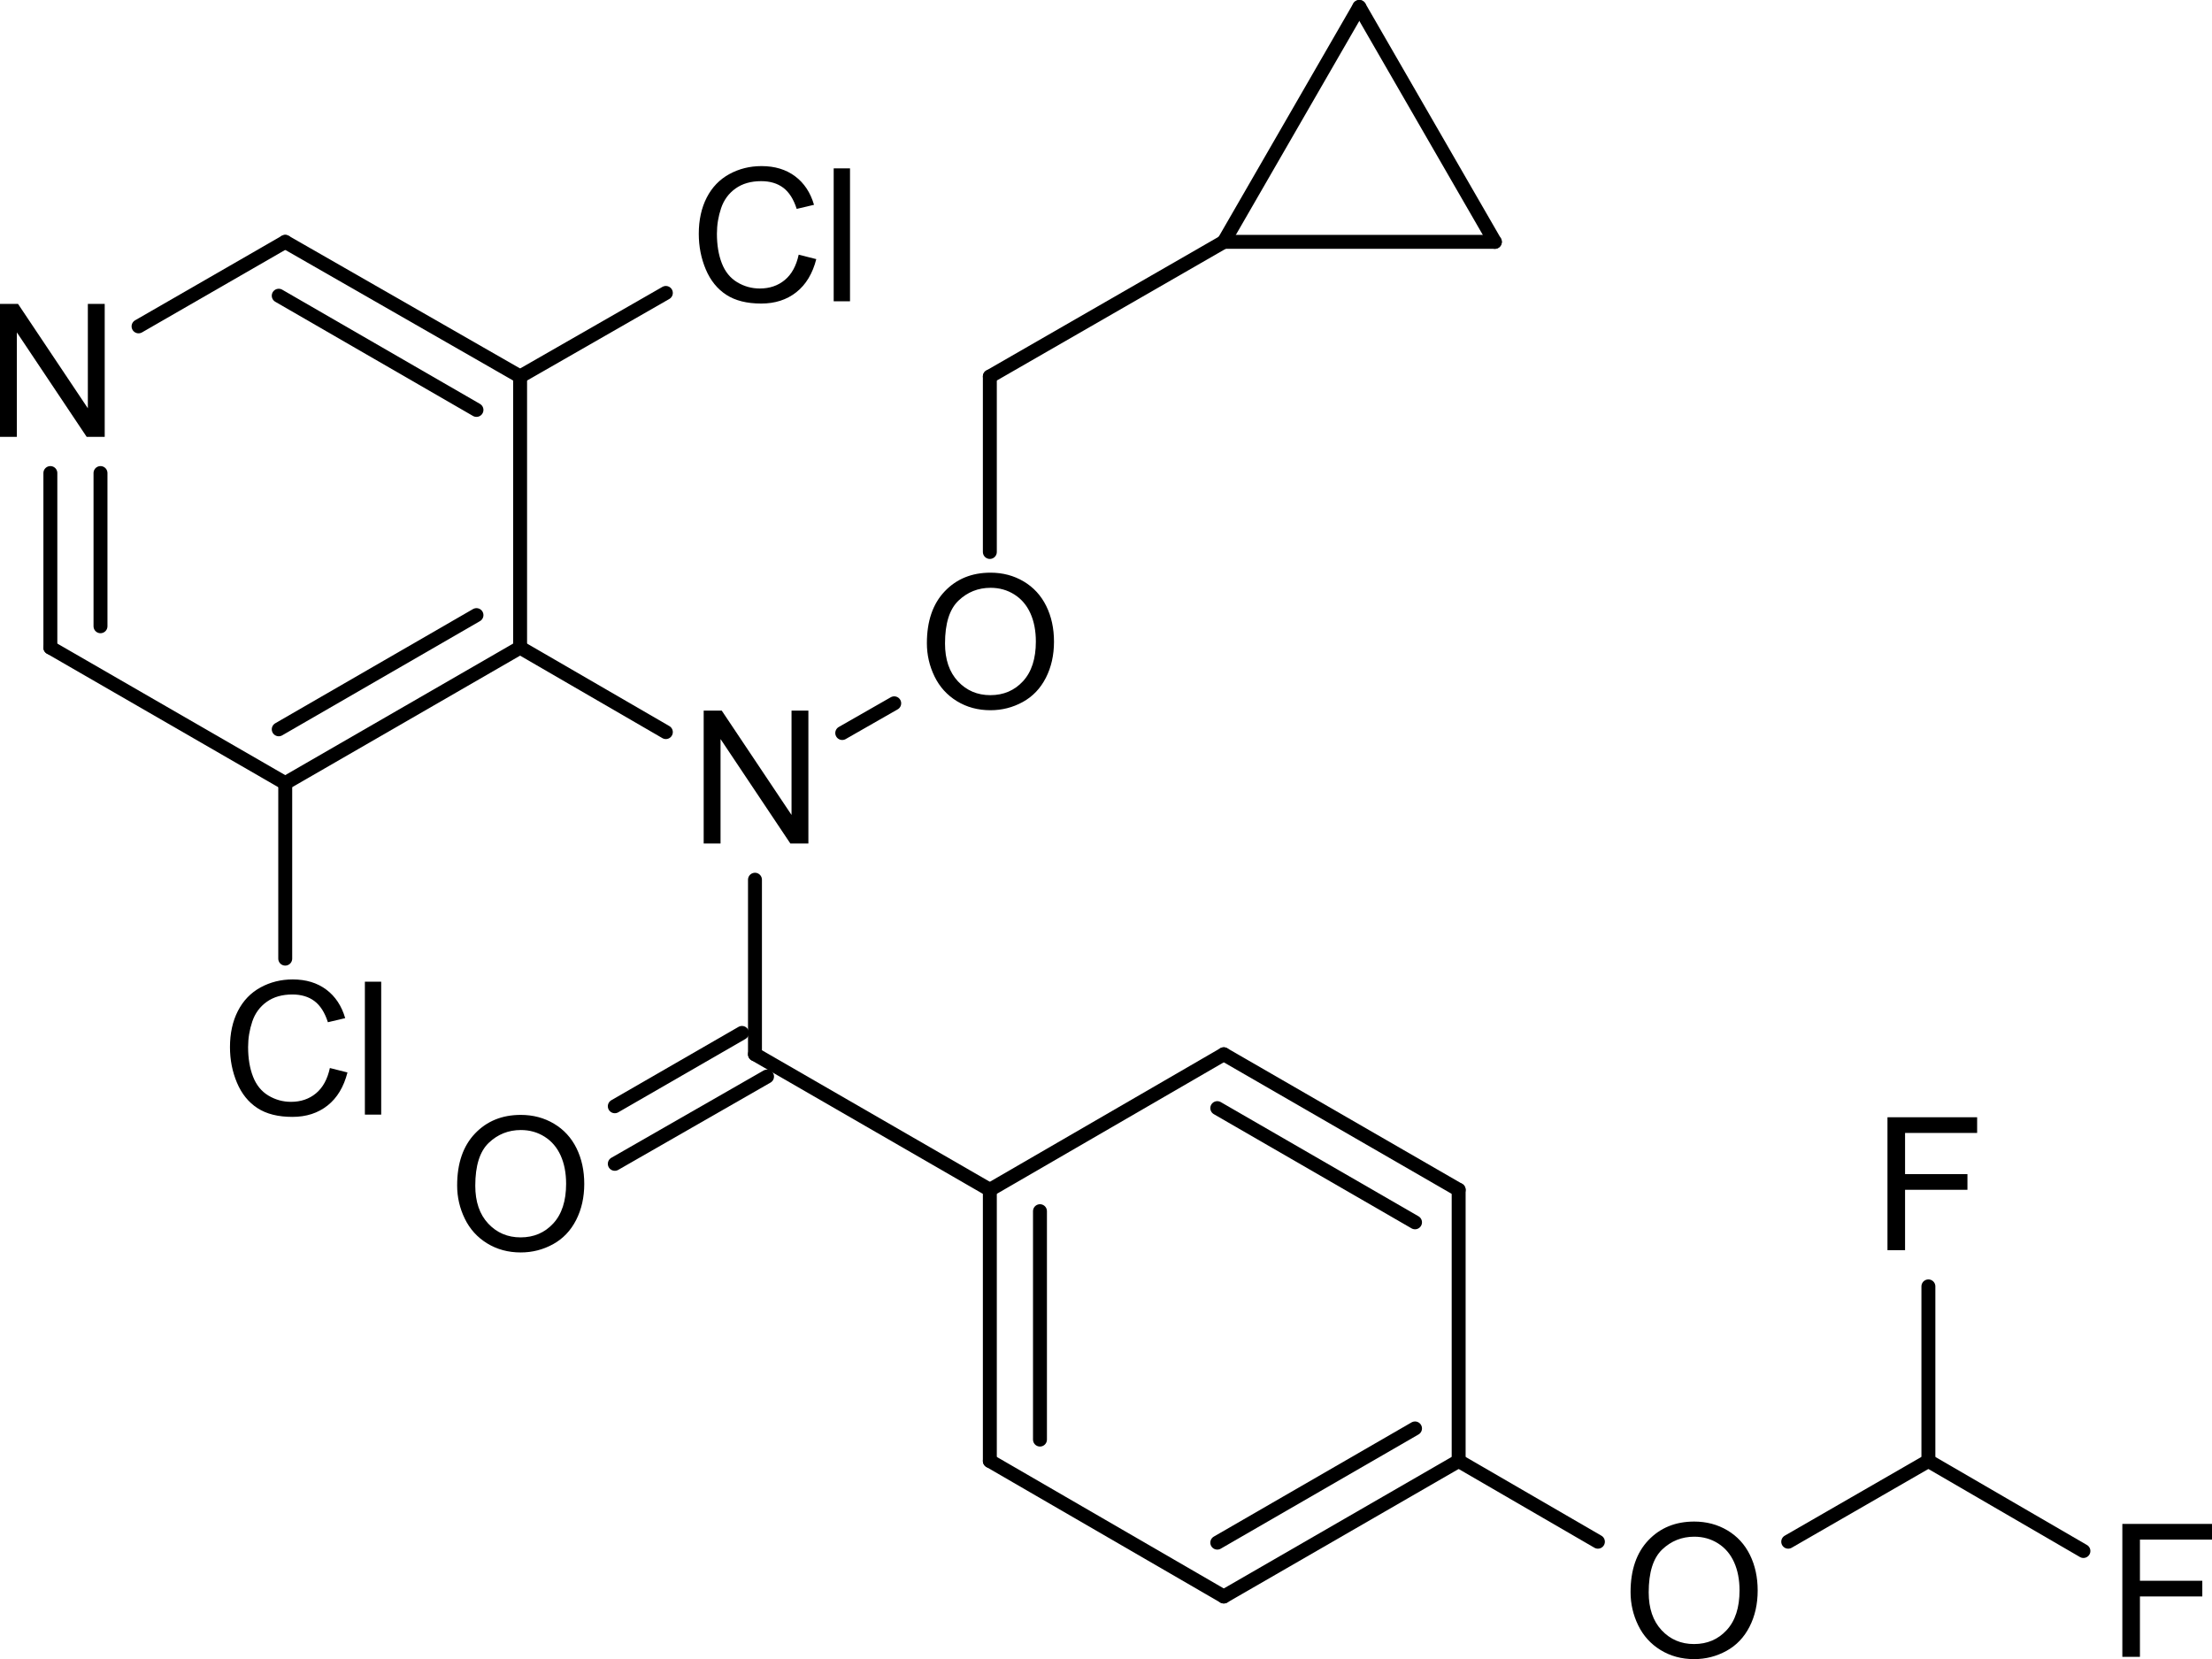 <?xml version="1.0" encoding="UTF-8" standalone="no"?>
<svg
   xmlns:dc="http://purl.org/dc/elements/1.1/"
   xmlns:cc="http://creativecommons.org/ns#"
   xmlns:rdf="http://www.w3.org/1999/02/22-rdf-syntax-ns#"
   xmlns:svg="http://www.w3.org/2000/svg"
   xmlns="http://www.w3.org/2000/svg"
   xmlns:sodipodi="http://sodipodi.sourceforge.net/DTD/sodipodi-0.dtd"
   xmlns:inkscape="http://www.inkscape.org/namespaces/inkscape"
   width="715.12"
   version="1.1"
   height="536.374"
   viewBox="0 0 572.096 429.099"
   id="svg133686"
   inkscape:version="0.48.5 r10040"
   sodipodi:docname="Roflumilast.svg">
  <sodipodi:namedview
     pagecolor="#ffffff"
     bordercolor="#666666"
     borderopacity="1"
     objecttolerance="10"
     gridtolerance="10"
     guidetolerance="10"
     inkscape:pageopacity="0"
     inkscape:pageshadow="2"
     inkscape:window-width="640"
     inkscape:window-height="480"
     id="namedview133787"
     showgrid="false"
     fit-margin-top="0"
     fit-margin-left="0"
     fit-margin-right="0"
     fit-margin-bottom="0"
     inkscape:zoom="0.39247975"
     inkscape:cx="353.92069"
     inkscape:cy="261.27426"
     inkscape:window-x="0"
     inkscape:window-y="0"
     inkscape:window-maximized="0"
     inkscape:current-layer="svg133686" />
  <defs
     id="defs133688">
    <clipPath
       id="Clip0">
      <path
         d="m 0,0 572.096,0 0,429.099 L 0,429.099 0,0 z"
         transform="translate(8.343,0.6)"
         id="path133691"
         inkscape:connector-curvature="0" />
    </clipPath>
  </defs>
  <g
     id="Background"
     transform="translate(-8.343,-0.6)">
    <g
       id="Group1"
       clip-path="url(#Clip0)">
      <path
         style="fill:#000000;fill-rule:evenodd;stroke:none"
         d="M 0,34.378 0,0 l 23.189,0 0,4.057 -18.64,0 0,10.646 16.132,0 0,4.057 -16.132,0 0,15.618 -4.549,0 z"
         transform="translate(557.251,394.735)"
         id="path133695"
         inkscape:connector-curvature="0" />
      <path
         style="fill:#000000;fill-rule:evenodd;stroke:none"
         d="M 0,34.378 0,0 l 23.189,0 0,4.057 -18.64,0 0,10.646 16.132,0 0,4.057 -16.132,0 0,15.618 -4.549,0 z"
         transform="translate(496.506,289.558)"
         id="path133697"
         inkscape:connector-curvature="0" />
      <path
         style="fill:#000000;fill-rule:evenodd;stroke:none"
         d="M 0,18.244 C 0,12.538 1.532,8.071 4.596,4.842 7.659,1.614 11.614,0 16.46,0 c 3.173,0 6.034,0.758 8.582,2.275 2.548,1.516 4.49,3.631 5.827,6.343 1.337,2.712 2.005,5.788 2.005,9.228 0,3.486 -0.703,6.605 -2.11,9.357 -1.407,2.752 -3.4,4.835 -5.979,6.25 -2.579,1.415 -5.362,2.122 -8.347,2.122 -3.236,0 -6.128,-0.782 -8.675,-2.345 C 5.213,31.666 3.283,29.532 1.97,26.827 0.657,24.122 0,21.262 0,18.244 z m 4.689,0.07 c 0,4.143 1.114,7.406 3.341,9.79 2.227,2.384 5.022,3.576 8.382,3.576 3.423,0 6.241,-1.204 8.453,-3.611 2.212,-2.408 3.318,-5.824 3.318,-10.248 0,-2.798 -0.473,-5.241 -1.419,-7.328 -0.946,-2.087 -2.329,-3.705 -4.15,-4.854 -1.821,-1.149 -3.865,-1.724 -6.131,-1.724 -3.22,0 -5.991,1.106 -8.312,3.318 -2.321,2.212 -3.482,5.906 -3.482,11.08 z"
         transform="translate(430.061,394.126)"
         id="path133699"
         inkscape:connector-curvature="0" />
      <path
         style="fill:#000000;fill-rule:evenodd;stroke:none"
         d="M 0,18.244 C 0,12.538 1.532,8.071 4.596,4.842 7.659,1.614 11.614,0 16.46,0 c 3.173,0 6.034,0.758 8.582,2.275 2.548,1.516 4.49,3.631 5.827,6.343 1.337,2.712 2.005,5.788 2.005,9.228 0,3.486 -0.703,6.605 -2.11,9.357 -1.407,2.752 -3.4,4.835 -5.979,6.25 -2.579,1.415 -5.362,2.122 -8.347,2.122 -3.236,0 -6.128,-0.782 -8.675,-2.345 C 5.213,31.666 3.283,29.532 1.97,26.827 0.657,24.122 0,21.262 0,18.244 z m 4.689,0.07 c 0,4.143 1.114,7.406 3.341,9.79 2.227,2.384 5.022,3.576 8.382,3.576 3.423,0 6.241,-1.204 8.453,-3.611 2.212,-2.408 3.318,-5.824 3.318,-10.248 0,-2.798 -0.473,-5.241 -1.419,-7.328 -0.946,-2.087 -2.329,-3.705 -4.15,-4.854 -1.821,-1.149 -3.865,-1.724 -6.131,-1.724 -3.22,0 -5.991,1.106 -8.312,3.318 -2.321,2.212 -3.482,5.906 -3.482,11.08 z"
         transform="translate(126.576,288.948)"
         id="path133701"
         inkscape:connector-curvature="0" />
      <path
         style="fill:#000000;fill-rule:evenodd;stroke:none"
         d="M 0,34.378 0,0 4.666,0 22.72,26.991 22.72,0 l 4.361,0 0,34.378 -4.666,0 -18.054,-27.015 0,27.015 -4.361,0 z"
         transform="translate(190.338,184.381)"
         id="path133703"
         inkscape:connector-curvature="0" />
      <path
         style="fill:#000000;fill-rule:evenodd;stroke:none"
         d="M 0,18.244 C 0,12.538 1.532,8.071 4.596,4.842 7.659,1.614 11.614,0 16.46,0 c 3.173,0 6.034,0.758 8.582,2.275 2.548,1.516 4.49,3.631 5.827,6.343 1.337,2.712 2.005,5.788 2.005,9.228 0,3.486 -0.703,6.605 -2.11,9.357 -1.407,2.752 -3.4,4.835 -5.979,6.25 -2.579,1.415 -5.362,2.122 -8.347,2.122 -3.236,0 -6.128,-0.782 -8.675,-2.345 C 5.213,31.666 3.283,29.532 1.97,26.827 0.657,24.122 0,21.262 0,18.244 z m 4.689,0.07 c 0,4.143 1.114,7.406 3.341,9.79 2.227,2.384 5.022,3.576 8.382,3.576 3.423,0 6.241,-1.204 8.453,-3.611 2.212,-2.408 3.318,-5.824 3.318,-10.248 0,-2.798 -0.473,-5.241 -1.419,-7.328 -0.946,-2.087 -2.329,-3.705 -4.15,-4.854 -1.821,-1.149 -3.865,-1.724 -6.131,-1.724 -3.22,0 -5.991,1.106 -8.312,3.318 -2.321,2.212 -3.482,5.906 -3.482,11.08 z"
         transform="translate(248.066,148.712)"
         id="path133705"
         inkscape:connector-curvature="0" />
      <path
         style="fill:#000000;fill-rule:evenodd;stroke:none"
         d="m 25.839,22.911 4.549,1.149 c -0.954,3.736 -2.669,6.586 -5.147,8.548 -2.478,1.962 -5.506,2.943 -9.086,2.943 -3.705,0 -6.718,-0.754 -9.039,-2.263 C 4.795,31.779 3.029,29.594 1.817,26.733 0.606,23.872 0,20.8 0,17.517 0,13.937 0.684,10.815 2.052,8.149 3.419,5.483 5.365,3.459 7.89,2.075 10.414,0.692 13.193,0 16.225,0 c 3.439,0 6.331,0.875 8.675,2.626 2.345,1.751 3.978,4.213 4.9,7.387 l -4.478,1.055 C 24.526,8.567 23.369,6.746 21.853,5.605 20.337,4.463 18.43,3.893 16.132,3.893 13.49,3.893 11.282,4.526 9.508,5.792 7.734,7.059 6.487,8.759 5.768,10.893 c -0.719,2.134 -1.079,4.334 -1.079,6.601 0,2.924 0.426,5.476 1.278,7.657 0.852,2.181 2.177,3.811 3.974,4.889 1.798,1.079 3.744,1.618 5.838,1.618 2.548,0 4.705,-0.735 6.471,-2.204 1.766,-1.47 2.962,-3.65 3.587,-6.543 z"
         transform="translate(67.822,253.913)"
         id="path133707"
         inkscape:connector-curvature="0" />
      <path
         style="fill:#000000;fill-rule:evenodd;stroke:none"
         d="M 0,34.378 0,0 l 4.22,0 0,34.378 -4.22,0 z"
         transform="translate(102.713,254.499)"
         id="path133709"
         inkscape:connector-curvature="0" />
      <path
         style="fill:#000000;fill-rule:evenodd;stroke:none"
         d="M 0,34.378 0,0 4.666,0 22.72,26.991 22.72,0 l 4.361,0 0,34.378 -4.666,0 -18.054,-27.015 0,27.015 -4.361,0 z"
         transform="translate(8.343,79.204)"
         id="path133711"
         inkscape:connector-curvature="0" />
      <path
         style="fill:#000000;fill-rule:evenodd;stroke:none"
         d="m 25.839,22.911 4.549,1.149 c -0.954,3.736 -2.669,6.586 -5.147,8.548 -2.478,1.962 -5.506,2.943 -9.086,2.943 -3.705,0 -6.718,-0.754 -9.039,-2.263 C 4.795,31.779 3.029,29.594 1.817,26.733 0.606,23.872 0,20.8 0,17.517 0,13.937 0.684,10.815 2.052,8.149 3.419,5.483 5.365,3.459 7.89,2.075 10.414,0.692 13.193,0 16.225,0 c 3.439,0 6.331,0.875 8.675,2.626 2.345,1.751 3.978,4.213 4.9,7.387 l -4.478,1.055 C 24.526,8.567 23.369,6.746 21.853,5.605 20.337,4.463 18.43,3.893 16.132,3.893 13.49,3.893 11.282,4.526 9.508,5.792 7.734,7.059 6.487,8.759 5.768,10.893 c -0.719,2.134 -1.079,4.334 -1.079,6.601 0,2.924 0.426,5.476 1.278,7.657 0.852,2.181 2.177,3.811 3.974,4.889 1.798,1.079 3.744,1.618 5.838,1.618 2.548,0 4.705,-0.735 6.471,-2.204 1.766,-1.47 2.962,-3.65 3.587,-6.543 z"
         transform="translate(189.072,43.558)"
         id="path133713"
         inkscape:connector-curvature="0" />
      <path
         style="fill:#000000;fill-rule:evenodd;stroke:none"
         d="M 0,34.378 0,0 l 4.22,0 0,34.378 -4.22,0 z"
         transform="translate(223.963,44.145)"
         id="path133715"
         inkscape:connector-curvature="0" />
      <path
         style="fill:none;stroke:#000000;stroke-width:3.602;stroke-linecap:round;stroke-linejoin:bevel;stroke-dasharray:none"
         d="M 40.096,23.293 0,0"
         transform="translate(507.089,378.446)"
         id="path133717"
         inkscape:connector-curvature="0" />
      <path
         style="fill:none;stroke:#000000;stroke-width:3.602;stroke-linecap:round;stroke-linejoin:bevel;stroke-dasharray:none"
         d="M 0,45.145 0,0"
         transform="translate(507.089,333.301)"
         id="path133719"
         inkscape:connector-curvature="0" />
      <path
         style="fill:none;stroke:#000000;stroke-width:3.602;stroke-linecap:round;stroke-linejoin:bevel;stroke-dasharray:none"
         d="M 36.255,0 0,20.891"
         transform="translate(470.834,378.446)"
         id="path133721"
         inkscape:connector-curvature="0" />
      <path
         style="fill:none;stroke:#000000;stroke-width:3.602;stroke-linecap:round;stroke-linejoin:bevel;stroke-dasharray:none"
         d="M 36.015,20.891 0,0"
         transform="translate(385.599,378.446)"
         id="path133723"
         inkscape:connector-curvature="0" />
      <path
         style="fill:none;stroke:#000000;stroke-width:3.602;stroke-linecap:round;stroke-linejoin:bevel;stroke-dasharray:none"
         d="M 60.745,0 0,35.059"
         transform="translate(324.854,378.446)"
         id="path133725"
         inkscape:connector-curvature="0" />
      <path
         style="fill:none;stroke:#000000;stroke-width:3.602;stroke-linecap:round;stroke-linejoin:bevel;stroke-dasharray:none"
         d="M 51.141,0 0,29.536"
         transform="translate(323.173,370.041)"
         id="path133727"
         inkscape:connector-curvature="0" />
      <path
         style="fill:none;stroke:#000000;stroke-width:3.602;stroke-linecap:round;stroke-linejoin:bevel;stroke-dasharray:none"
         d="M 60.505,35.059 0,0"
         transform="translate(264.349,378.446)"
         id="path133729"
         inkscape:connector-curvature="0" />
      <path
         style="fill:none;stroke:#000000;stroke-width:3.602;stroke-linecap:round;stroke-linejoin:bevel;stroke-dasharray:none"
         d="M 0,70.118 0,0"
         transform="translate(264.349,308.328)"
         id="path133731"
         inkscape:connector-curvature="0" />
      <path
         style="fill:none;stroke:#000000;stroke-width:3.602;stroke-linecap:round;stroke-linejoin:bevel;stroke-dasharray:none"
         d="M 0,59.072 0,0"
         transform="translate(277.314,313.851)"
         id="path133733"
         inkscape:connector-curvature="0" />
      <path
         style="fill:none;stroke:#000000;stroke-width:3.602;stroke-linecap:round;stroke-linejoin:bevel;stroke-dasharray:none"
         d="M 0,35.059 60.505,0"
         transform="translate(264.349,273.269)"
         id="path133735"
         inkscape:connector-curvature="0" />
      <path
         style="fill:none;stroke:#000000;stroke-width:3.602;stroke-linecap:round;stroke-linejoin:bevel;stroke-dasharray:none"
         d="M 0,0 60.745,35.059"
         transform="translate(324.854,273.269)"
         id="path133737"
         inkscape:connector-curvature="0" />
      <path
         style="fill:none;stroke:#000000;stroke-width:3.602;stroke-linecap:round;stroke-linejoin:bevel;stroke-dasharray:none"
         d="M 0,0 51.141,29.536"
         transform="translate(323.173,287.196)"
         id="path133739"
         inkscape:connector-curvature="0" />
      <path
         style="fill:none;stroke:#000000;stroke-width:3.602;stroke-linecap:round;stroke-linejoin:bevel;stroke-dasharray:none"
         d="M 0,70.118 0,0"
         transform="translate(385.599,308.328)"
         id="path133741"
         inkscape:connector-curvature="0" />
      <path
         style="fill:none;stroke:#000000;stroke-width:3.602;stroke-linecap:round;stroke-linejoin:bevel;stroke-dasharray:none"
         d="M 60.745,35.059 0,0"
         transform="translate(203.604,273.269)"
         id="path133743"
         inkscape:connector-curvature="0" />
      <path
         style="fill:none;stroke:#000000;stroke-width:3.602;stroke-linecap:round;stroke-linejoin:bevel;stroke-dasharray:none"
         d="M 32.894,0 0,18.97"
         transform="translate(167.349,267.746)"
         id="path133745"
         inkscape:connector-curvature="0" />
      <path
         style="fill:none;stroke:#000000;stroke-width:3.602;stroke-linecap:round;stroke-linejoin:bevel;stroke-dasharray:none"
         d="M 39.376,0 0,22.572"
         transform="translate(167.349,279.032)"
         id="path133747"
         inkscape:connector-curvature="0" />
      <path
         style="fill:none;stroke:#000000;stroke-width:3.602;stroke-linecap:round;stroke-linejoin:bevel;stroke-dasharray:none"
         d="M 0,45.145 0,0"
         transform="translate(203.604,228.124)"
         id="path133749"
         inkscape:connector-curvature="0" />
      <path
         style="fill:none;stroke:#000000;stroke-width:3.602;stroke-linecap:round;stroke-linejoin:bevel;stroke-dasharray:none"
         d="M 0,7.684 13.445,0"
         transform="translate(226.173,182.499)"
         id="path133751"
         inkscape:connector-curvature="0" />
      <path
         style="fill:none;stroke:#000000;stroke-width:3.602;stroke-linecap:round;stroke-linejoin:bevel;stroke-dasharray:none"
         d="M 0,45.385 0,0"
         transform="translate(264.349,97.973)"
         id="path133753"
         inkscape:connector-curvature="0" />
      <path
         style="fill:none;stroke:#000000;stroke-width:3.602;stroke-linecap:round;stroke-linejoin:bevel;stroke-dasharray:none"
         d="M 0,34.819 60.505,0"
         transform="translate(264.349,63.154)"
         id="path133755"
         inkscape:connector-curvature="0" />
      <path
         style="fill:none;stroke:#000000;stroke-width:3.602;stroke-linecap:round;stroke-linejoin:bevel;stroke-dasharray:none"
         d="M 0,60.753 35.054,0"
         transform="translate(324.854,2.401)"
         id="path133757"
         inkscape:connector-curvature="0" />
      <path
         style="fill:none;stroke:#000000;stroke-width:3.602;stroke-linecap:round;stroke-linejoin:bevel;stroke-dasharray:none"
         d="M 0,0 35.054,60.753"
         transform="translate(359.908,2.401)"
         id="path133759"
         inkscape:connector-curvature="0" />
      <path
         style="fill:none;stroke:#000000;stroke-width:3.602;stroke-linecap:round;stroke-linejoin:bevel;stroke-dasharray:none"
         d="M 0,0 70.109,0"
         transform="translate(324.854,63.154)"
         id="path133761"
         inkscape:connector-curvature="0" />
      <path
         style="fill:none;stroke:#000000;stroke-width:3.602;stroke-linecap:round;stroke-linejoin:bevel;stroke-dasharray:none"
         d="M 37.696,21.852 0,0"
         transform="translate(142.859,168.091)"
         id="path133763"
         inkscape:connector-curvature="0" />
      <path
         style="fill:none;stroke:#000000;stroke-width:3.602;stroke-linecap:round;stroke-linejoin:bevel;stroke-dasharray:none"
         d="M 60.745,0 0,35.059"
         transform="translate(82.114,168.091)"
         id="path133765"
         inkscape:connector-curvature="0" />
      <path
         style="fill:none;stroke:#000000;stroke-width:3.602;stroke-linecap:round;stroke-linejoin:bevel;stroke-dasharray:none"
         d="M 51.141,0 0,29.536"
         transform="translate(80.433,159.687)"
         id="path133767"
         inkscape:connector-curvature="0" />
      <path
         style="fill:none;stroke:#000000;stroke-width:3.602;stroke-linecap:round;stroke-linejoin:bevel;stroke-dasharray:none"
         d="M 0,0 0,45.385"
         transform="translate(82.114,203.15)"
         id="path133769"
         inkscape:connector-curvature="0" />
      <path
         style="fill:none;stroke:#000000;stroke-width:3.602;stroke-linecap:round;stroke-linejoin:bevel;stroke-dasharray:none"
         d="M 60.745,35.059 0,0"
         transform="translate(21.369,168.091)"
         id="path133771"
         inkscape:connector-curvature="0" />
      <path
         style="fill:none;stroke:#000000;stroke-width:3.602;stroke-linecap:round;stroke-linejoin:bevel;stroke-dasharray:none"
         d="M 0,45.145 0,0"
         transform="translate(21.369,122.947)"
         id="path133773"
         inkscape:connector-curvature="0" />
      <path
         style="fill:none;stroke:#000000;stroke-width:3.602;stroke-linecap:round;stroke-linejoin:bevel;stroke-dasharray:none"
         d="M 0,39.621 0,0"
         transform="translate(34.334,122.947)"
         id="path133775"
         inkscape:connector-curvature="0" />
      <path
         style="fill:none;stroke:#000000;stroke-width:3.602;stroke-linecap:round;stroke-linejoin:bevel;stroke-dasharray:none"
         d="M 0,21.852 37.936,0"
         transform="translate(44.178,63.154)"
         id="path133777"
         inkscape:connector-curvature="0" />
      <path
         style="fill:none;stroke:#000000;stroke-width:3.602;stroke-linecap:round;stroke-linejoin:bevel;stroke-dasharray:none"
         d="M 0,0 60.745,34.819"
         transform="translate(82.114,63.154)"
         id="path133779"
         inkscape:connector-curvature="0" />
      <path
         style="fill:none;stroke:#000000;stroke-width:3.602;stroke-linecap:round;stroke-linejoin:bevel;stroke-dasharray:none"
         d="M 0,0 51.141,29.536"
         transform="translate(80.433,77.082)"
         id="path133781"
         inkscape:connector-curvature="0" />
      <path
         style="fill:none;stroke:#000000;stroke-width:3.602;stroke-linecap:round;stroke-linejoin:bevel;stroke-dasharray:none"
         d="M 0,70.118 0,0"
         transform="translate(142.859,97.973)"
         id="path133783"
         inkscape:connector-curvature="0" />
      <path
         style="fill:none;stroke:#000000;stroke-width:3.602;stroke-linecap:round;stroke-linejoin:bevel;stroke-dasharray:none"
         d="M 0,21.612 37.696,0"
         transform="translate(142.859,76.362)"
         id="path133785"
         inkscape:connector-curvature="0" />
    </g>
  </g>
</svg>
